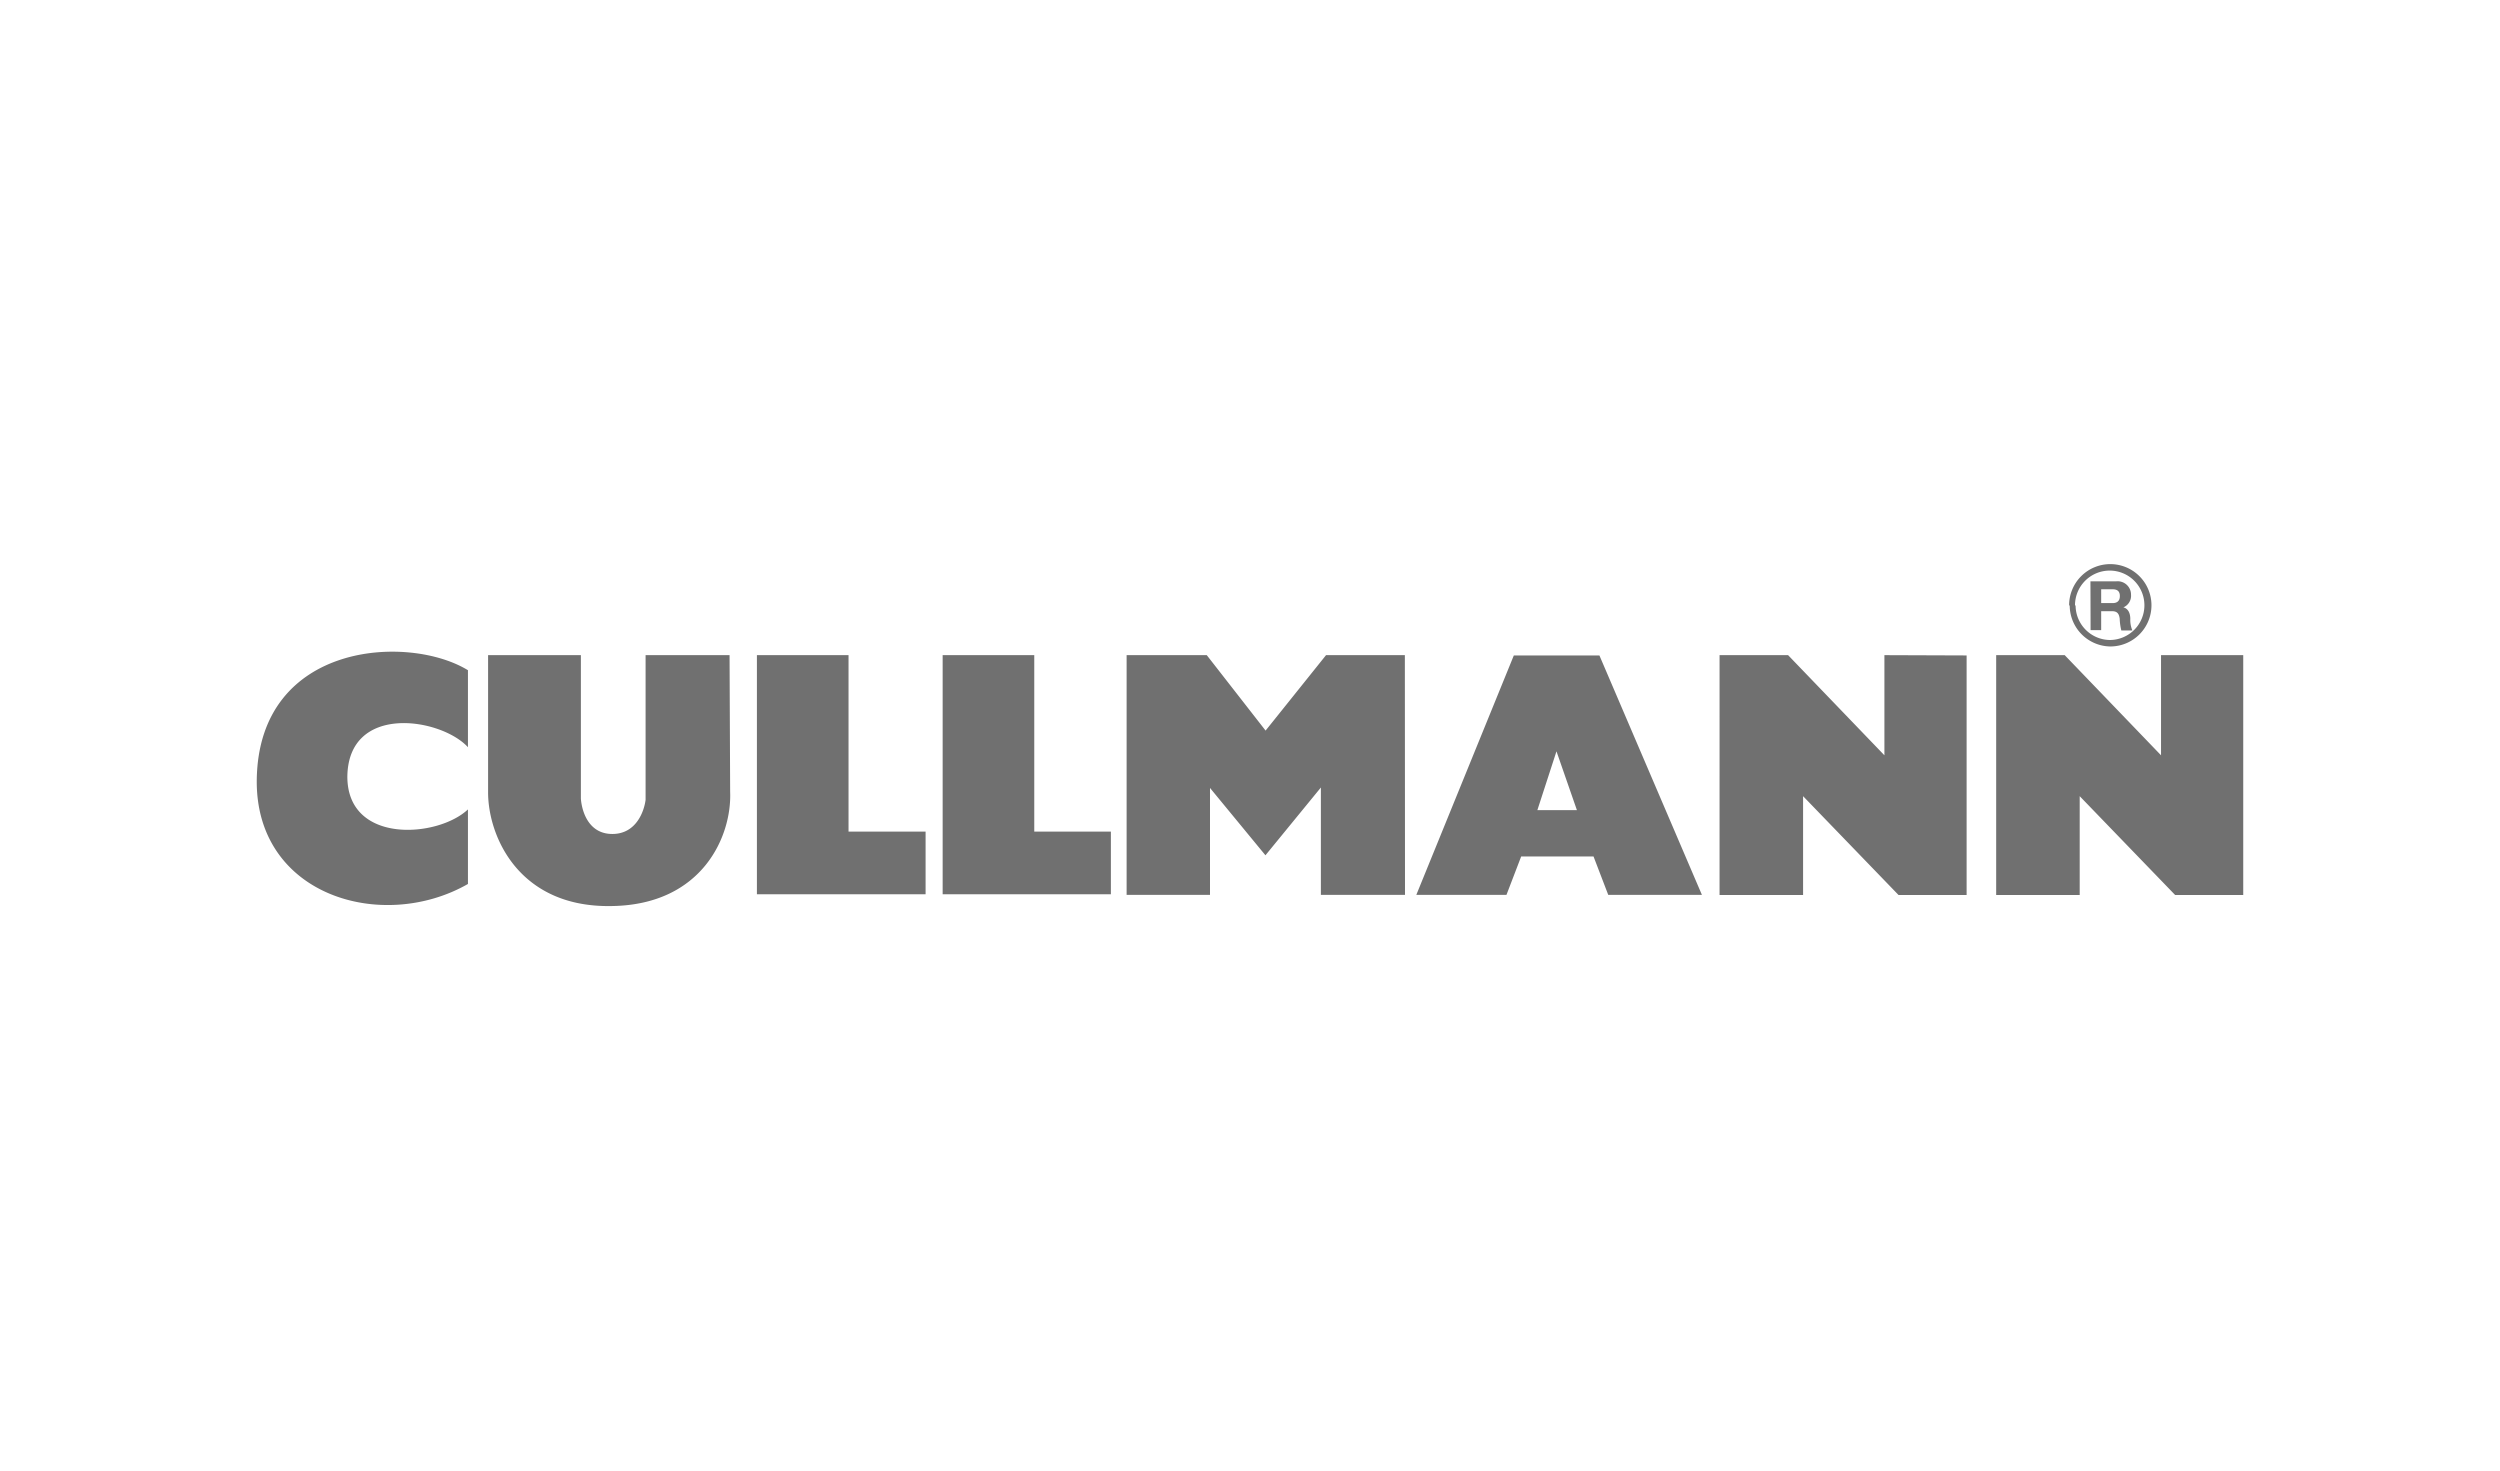 <svg id="Livello_1" data-name="Livello 1" xmlns="http://www.w3.org/2000/svg" viewBox="0 0 170 100"><defs><style>.cls-1{fill:#707070;fill-rule:evenodd;}</style></defs><title>Cullmann logo_BN</title><path id="_Tracciato_composto_" data-name="&lt;Tracciato composto&gt;" class="cls-1" d="M152.54,44.55V60.86l-4.63,0-6.49-6.72v6.72l-5.68,0V44.55h4.66l6.55,6.81V44.55Zm-82.21,0v12h5.21v4.26H64.1V44.61l0-.06Zm36.9,10.54h-2.69l1.3-4ZM57.7,44.55v12h5.24v4.26H51.47V44.61l0-.06Zm-8.05,9.3c.12,3-1.88,7.65-8,7.76-6.37.15-8.46-4.75-8.46-7.73V44.55h6.31v9.76c.06.81.49,2.4,2.14,2.4s2.17-1.59,2.26-2.32V44.55h5.71Zm45.89,7H89.82v-7.3l-3.77,4.61-3.77-4.58v7.27H76.61V44.55h5.45l4,5.13,4.11-5.13h5.36Zm20.19,0h-6.37l-1-2.61h-4.92l-1,2.61H96.31l6.63-16.28h5.82Zm18-16.28V60.86l-4.63,0-6.49-6.72v6.72l-5.68,0V44.55h4.66l6.55,6.81V44.55Zm-101.91,1v5.24c-1.83-2-8.14-3-8.2,2,0,4.61,6.14,4.17,8.2,2.23v5.07C26,63.44,17.35,60.92,17.46,53,17.61,43.6,27.86,43.1,31.86,45.6Zm111.06-5.5h.78c.32,0,.49.14.49.46s-.17.48-.49.48h-.78Zm-.72,2.78h.72V41.56h.72c.36,0,.49.15.54.51a3.77,3.77,0,0,0,.11.8H145a1.86,1.86,0,0,1-.14-.79c0-.34-.12-.69-.47-.78a.85.85,0,0,0,.52-.85.91.91,0,0,0-1-.92h-1.76Zm-1.06-1.69a2.36,2.36,0,1,1,2.36,2.36A2.36,2.36,0,0,1,141.14,41.18Zm-.4,0a2.8,2.8,0,1,1,2.8,2.8A2.8,2.8,0,0,1,140.74,41.18Z"/></svg>